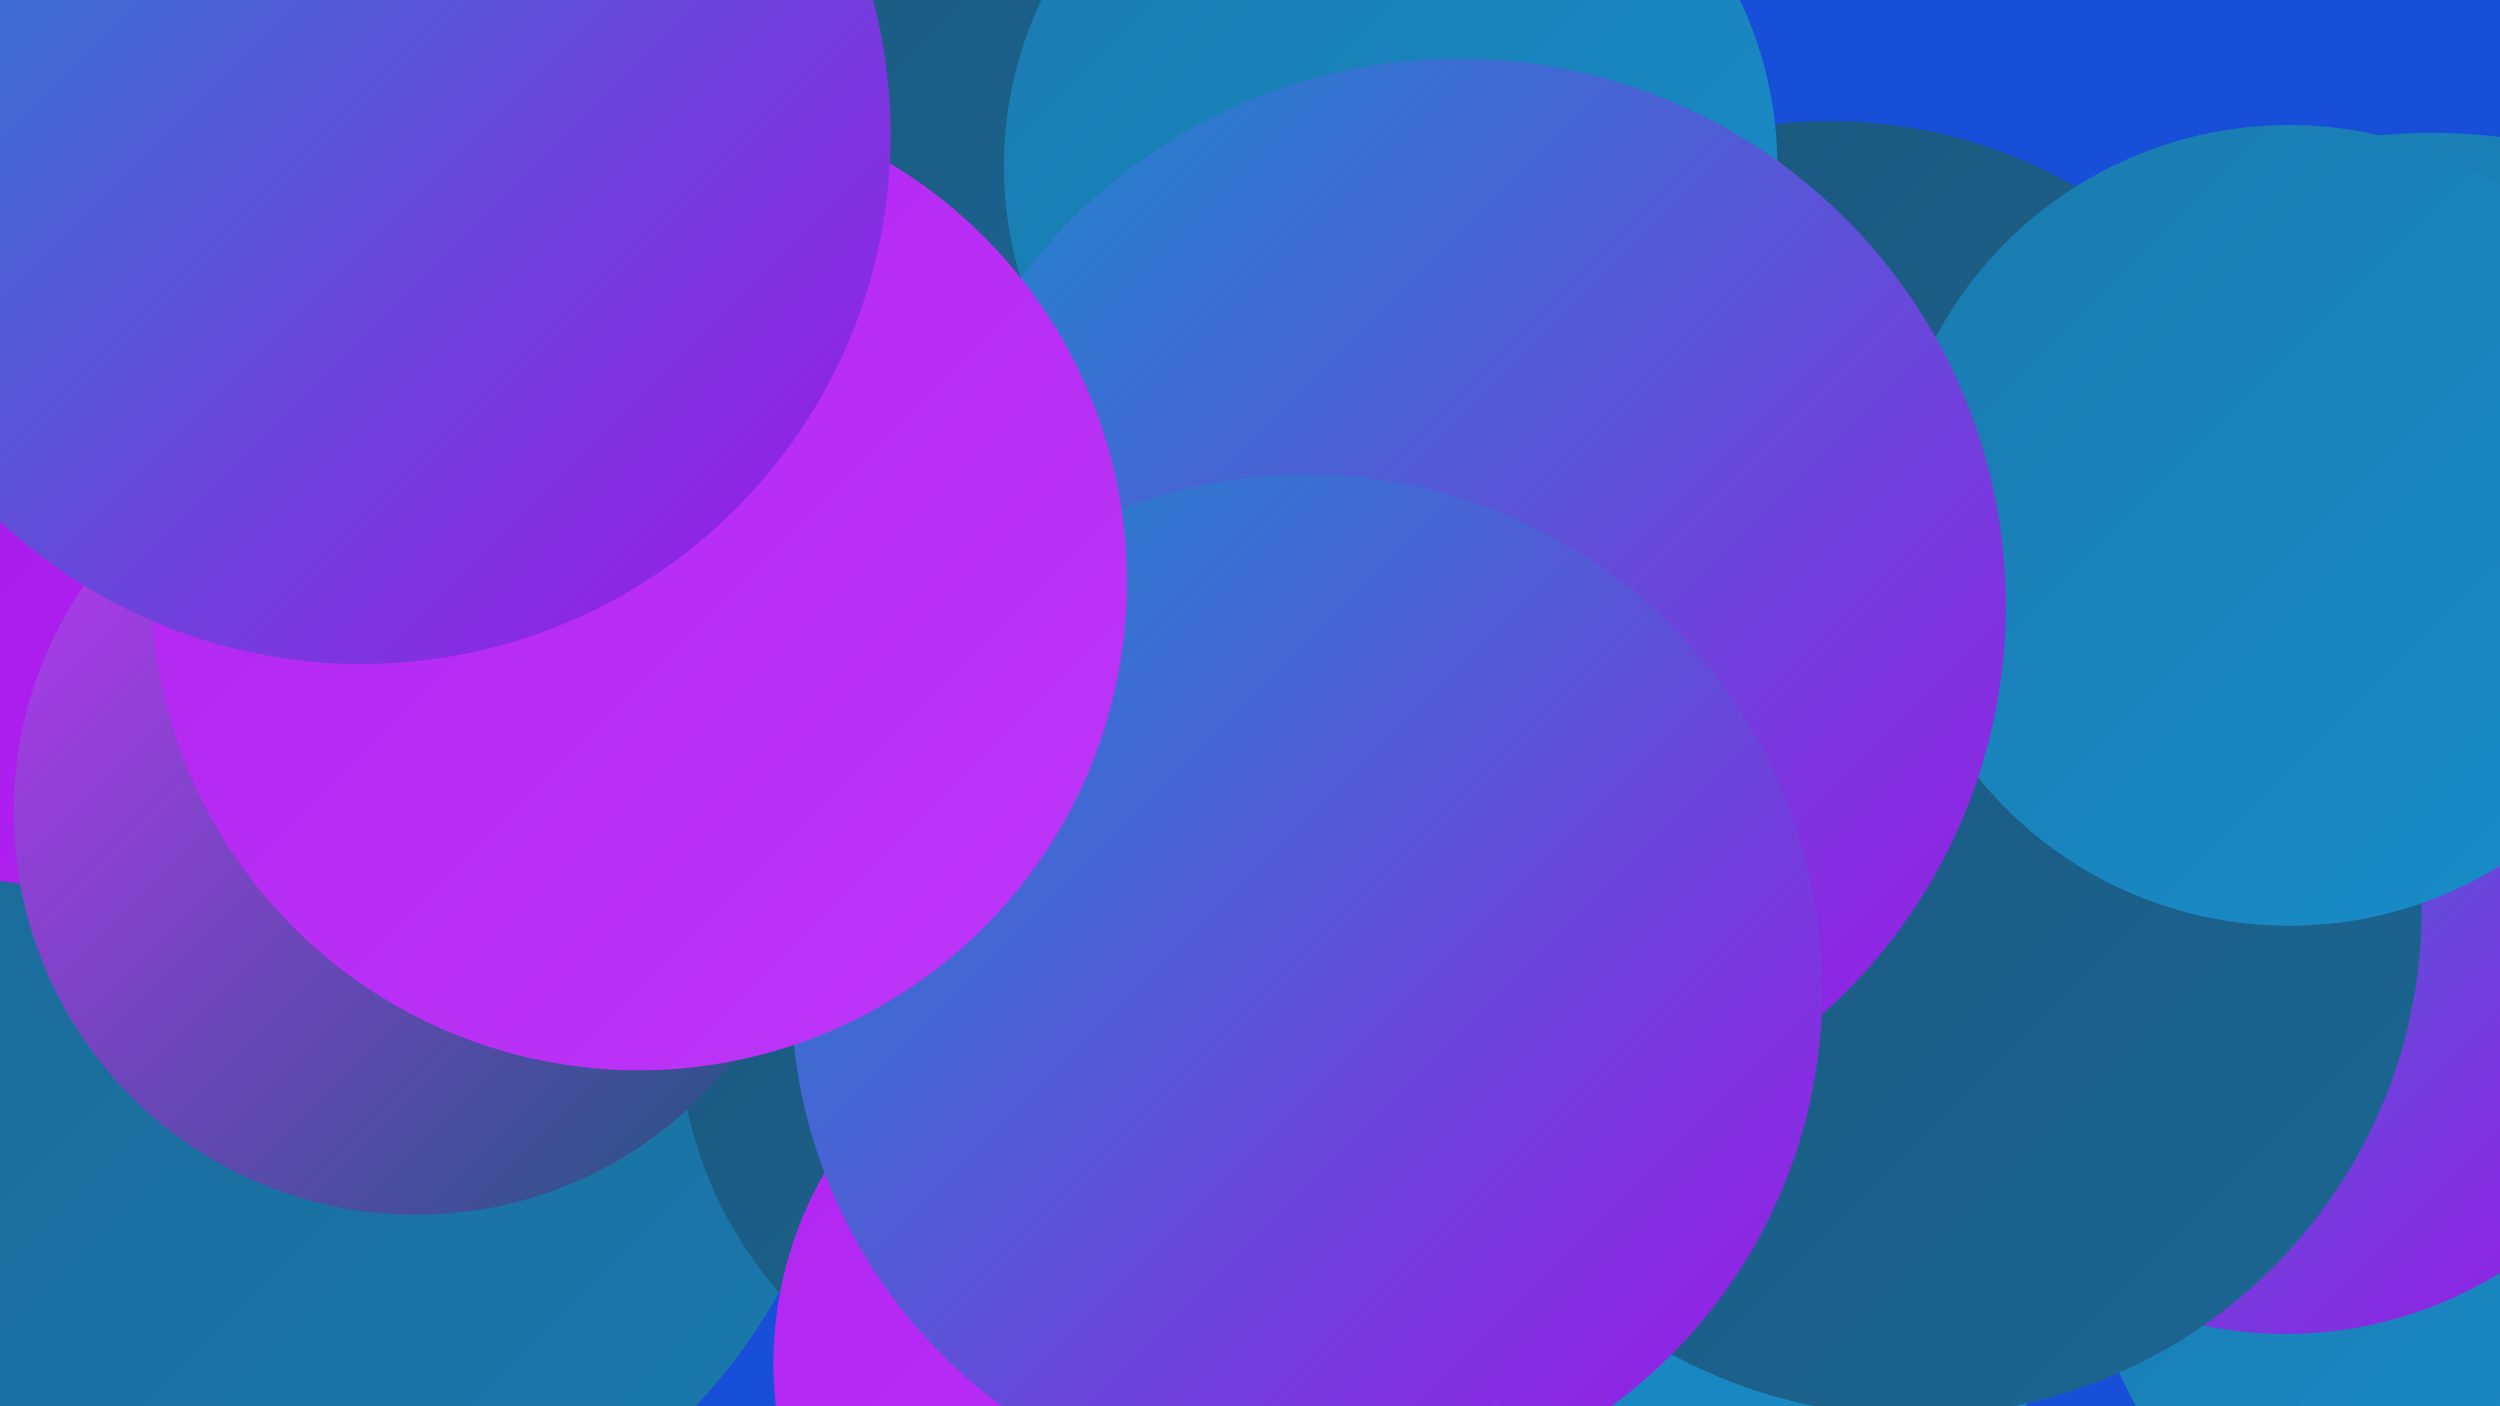 <?xml version="1.0" encoding="UTF-8"?><svg width="1280" height="720" xmlns="http://www.w3.org/2000/svg"><defs><linearGradient id="grad0" x1="0%" y1="0%" x2="100%" y2="100%"><stop offset="0%" style="stop-color:#1b567b;stop-opacity:1" /><stop offset="100%" style="stop-color:#1b6794;stop-opacity:1" /></linearGradient><linearGradient id="grad1" x1="0%" y1="0%" x2="100%" y2="100%"><stop offset="0%" style="stop-color:#1b6794;stop-opacity:1" /><stop offset="100%" style="stop-color:#1a7aae;stop-opacity:1" /></linearGradient><linearGradient id="grad2" x1="0%" y1="0%" x2="100%" y2="100%"><stop offset="0%" style="stop-color:#1a7aae;stop-opacity:1" /><stop offset="100%" style="stop-color:#188dca;stop-opacity:1" /></linearGradient><linearGradient id="grad3" x1="0%" y1="0%" x2="100%" y2="100%"><stop offset="0%" style="stop-color:#188dca;stop-opacity:1" /><stop offset="100%" style="stop-color:#a215e7;stop-opacity:1" /></linearGradient><linearGradient id="grad4" x1="0%" y1="0%" x2="100%" y2="100%"><stop offset="0%" style="stop-color:#a215e7;stop-opacity:1" /><stop offset="100%" style="stop-color:#b124f1;stop-opacity:1" /></linearGradient><linearGradient id="grad5" x1="0%" y1="0%" x2="100%" y2="100%"><stop offset="0%" style="stop-color:#b124f1;stop-opacity:1" /><stop offset="100%" style="stop-color:#be37f8;stop-opacity:1" /></linearGradient><linearGradient id="grad6" x1="0%" y1="0%" x2="100%" y2="100%"><stop offset="0%" style="stop-color:#be37f8;stop-opacity:1" /><stop offset="100%" style="stop-color:#1b567b;stop-opacity:1" /></linearGradient></defs><rect width="1280" height="720" fill="#174fd9" /><circle cx="151" cy="525" r="283" fill="url(#grad1)" /><circle cx="466" cy="74" r="186" fill="url(#grad0)" /><circle cx="597" cy="335" r="186" fill="url(#grad6)" /><circle cx="559" cy="523" r="212" fill="url(#grad0)" /><circle cx="591" cy="698" r="195" fill="url(#grad5)" /><circle cx="1245" cy="355" r="287" fill="url(#grad2)" /><circle cx="937" cy="314" r="252" fill="url(#grad0)" /><circle cx="835" cy="526" r="280" fill="url(#grad2)" /><circle cx="1253" cy="630" r="183" fill="url(#grad2)" /><circle cx="1170" cy="474" r="209" fill="url(#grad3)" /><circle cx="38" cy="201" r="253" fill="url(#grad4)" /><circle cx="712" cy="85" r="198" fill="url(#grad2)" /><circle cx="980" cy="465" r="260" fill="url(#grad0)" /><circle cx="658" cy="367" r="254" fill="url(#grad0)" /><circle cx="1172" cy="269" r="205" fill="url(#grad2)" /><circle cx="747" cy="310" r="280" fill="url(#grad3)" /><circle cx="213" cy="416" r="206" fill="url(#grad6)" /><circle cx="669" cy="507" r="264" fill="url(#grad3)" /><circle cx="327" cy="298" r="250" fill="url(#grad5)" /><circle cx="185" cy="69" r="271" fill="url(#grad3)" /></svg>